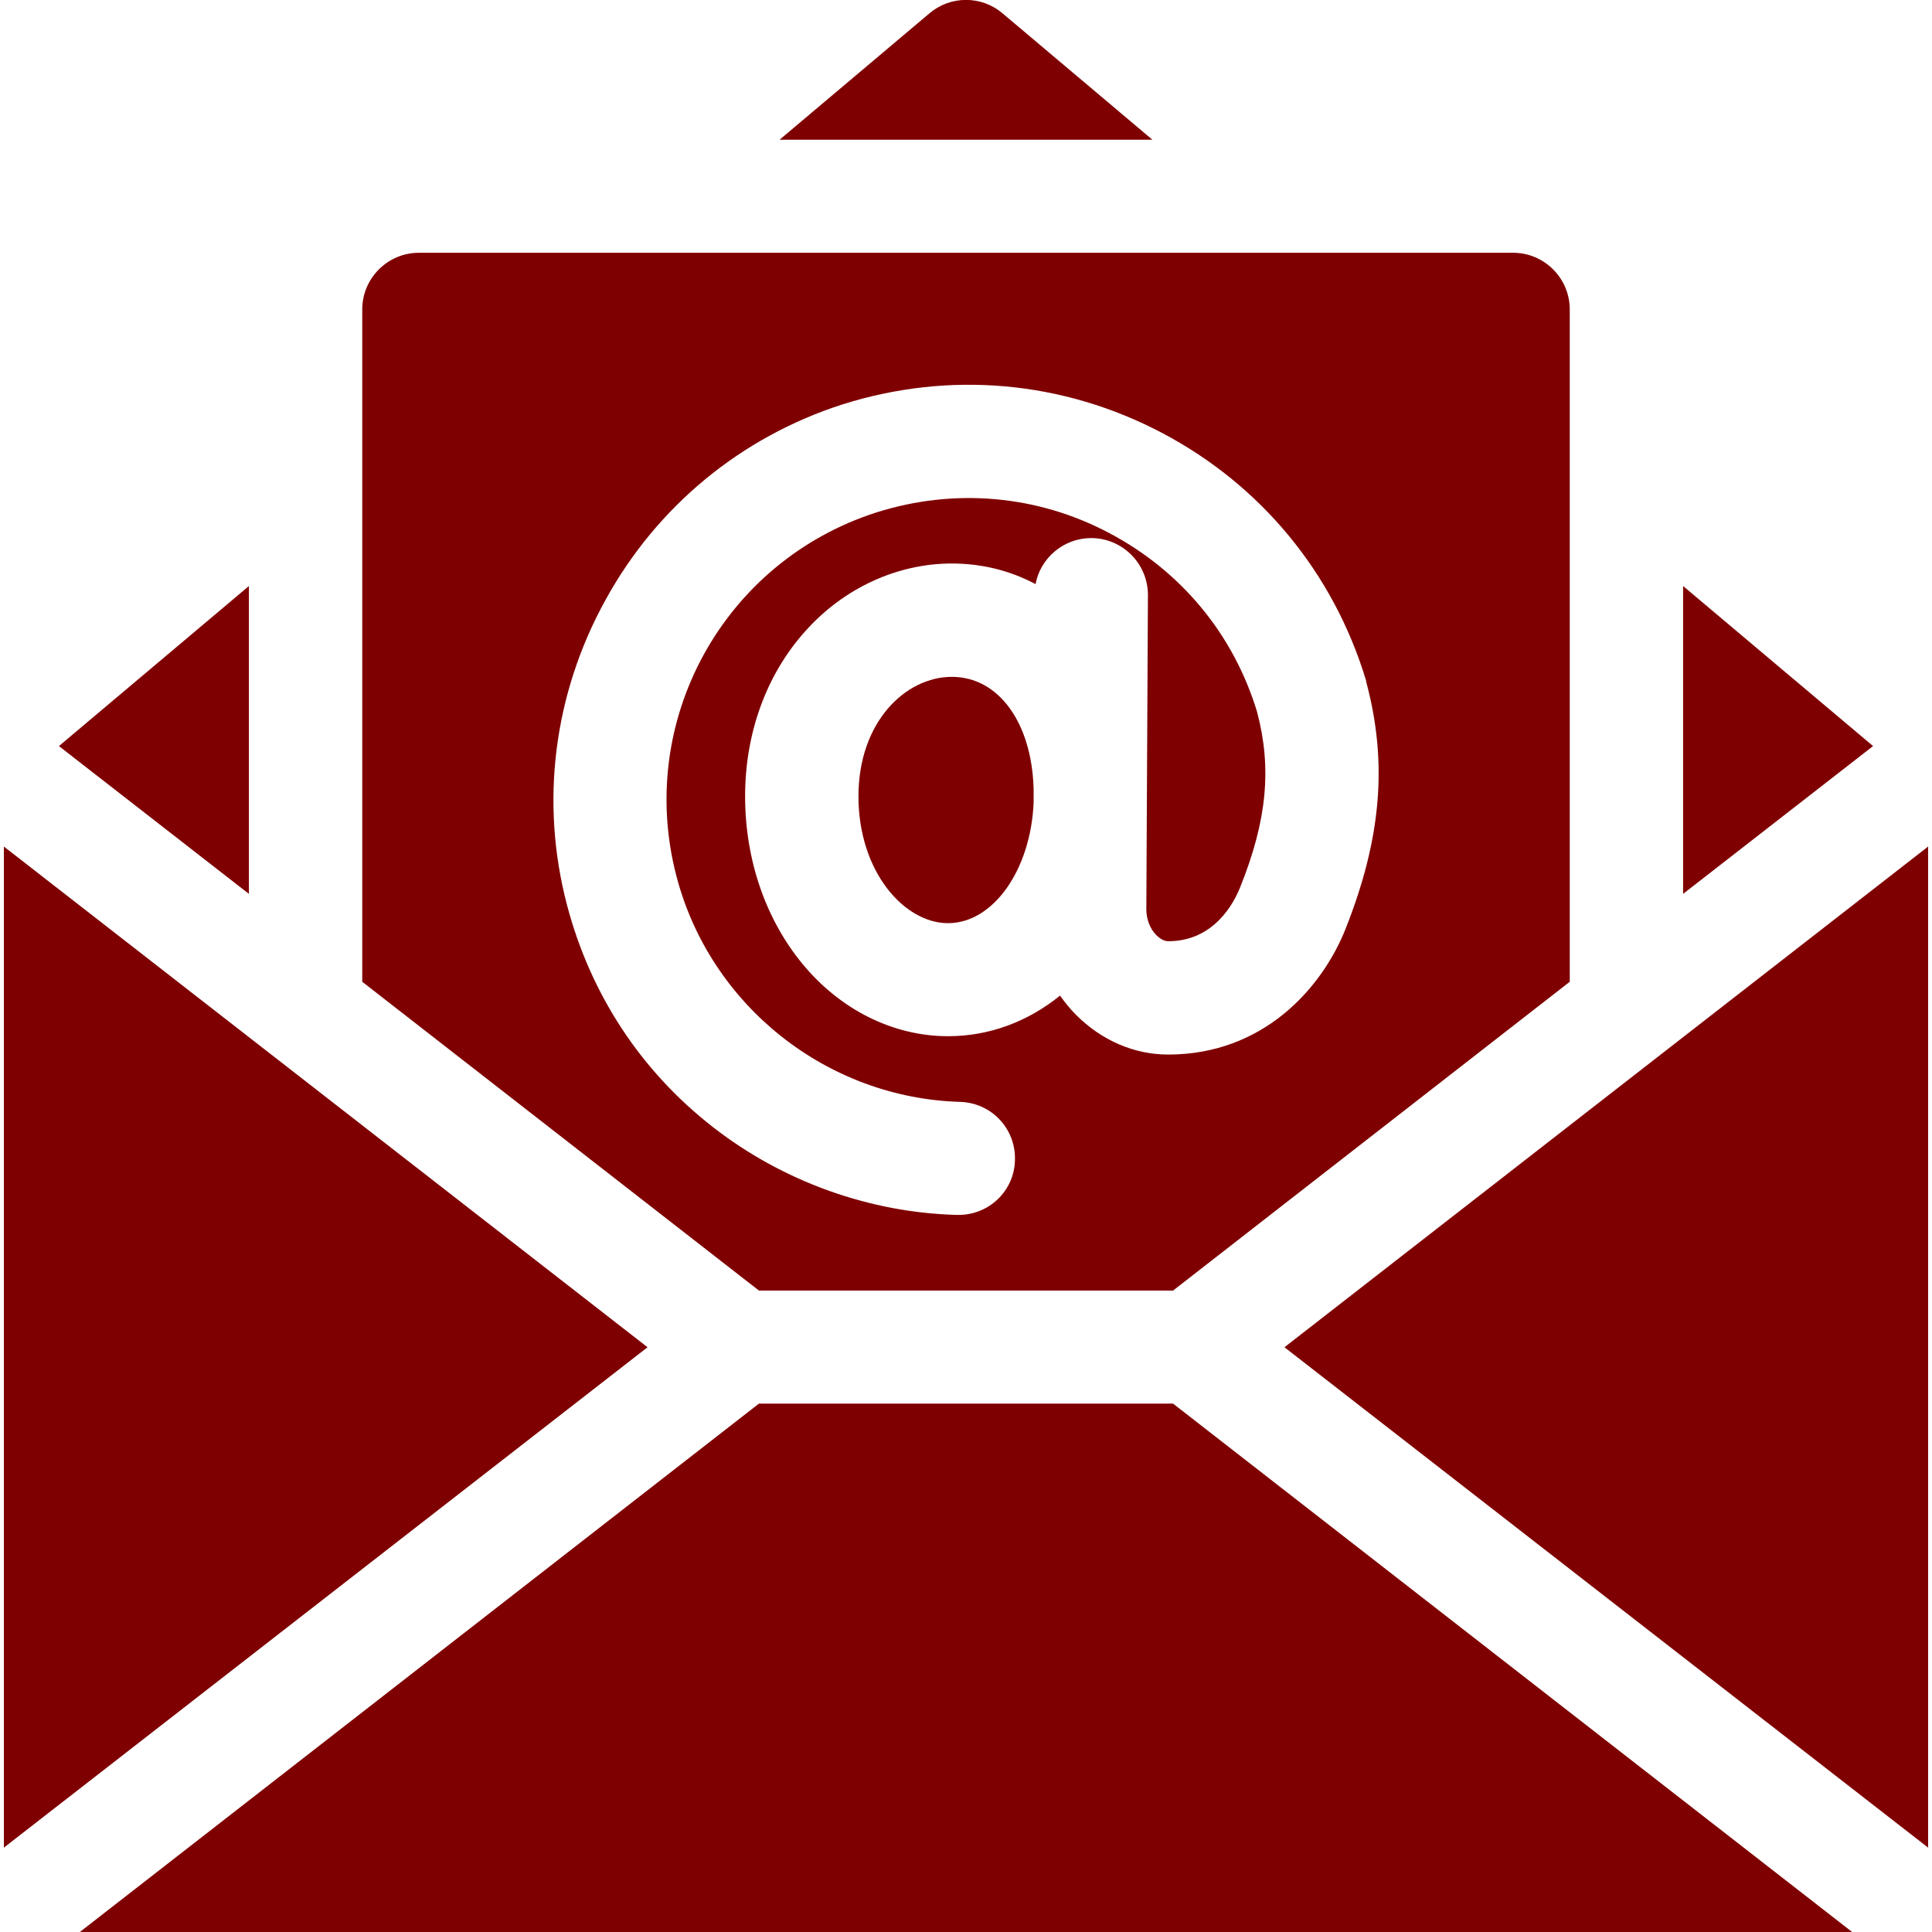 <?xml version="1.0"?>
<svg width="60" height="60" xmlns="http://www.w3.org/2000/svg" xmlns:svg="http://www.w3.org/2000/svg">
 <defs>
  <clipPath id="clip0_1_14010">
   <rect fill="white" height="60" id="svg_1" width="60"/>
  </clipPath>
 </defs>
 <g class="layer">
  <title>Layer 1</title>
  <g clip-path="url(#clip0_1_14010)" id="svg_2">
   <path d="m0.12,26.29l0,31.09l19.99,-15.54l-19.99,-15.55z" fill="#7f0000" id="svg_3"/>
   <path d="m52.27,18.2l0,9.56l5.9,-4.59l-5.9,-4.97z" fill="#7f0000" id="svg_4"/>
   <path d="m31.13,0.41c-0.65,-0.55 -1.61,-0.55 -2.26,0l-4.66,3.93l11.58,0l-4.66,-3.93z" fill="#7f0000" id="svg_5"/>
   <path d="m7.73,18.2l-5.9,4.97l5.9,4.59l0,-9.56z" fill="#7f0000" id="svg_6"/>
   <path d="m23.57,43.59l-21.09,16.41l55.04,0l-21.09,-16.41l-12.86,0z" fill="#7f0000" id="svg_7"/>
   <path d="m39.89,41.84l19.99,15.54l0,-31.09l-19.99,15.55z" fill="#7f0000" id="svg_8"/>
   <path d="m29.56,21.02c-1.43,0 -2.9,1.39 -2.9,3.71c0,2.35 1.43,3.94 2.78,3.94c1.41,0 2.57,-1.66 2.66,-3.74l0,-0.44c-0.06,-2.05 -1.09,-3.47 -2.54,-3.47z" fill="#7f0000" id="svg_9"/>
   <path d="m36.43,40.08l12.32,-9.59l0,-20.88c0,-0.97 -0.79,-1.76 -1.76,-1.76l-33.98,0c-0.97,0 -1.76,0.79 -1.76,1.76l0,20.88l12.32,9.59l12.86,0zm-18.82,-11.97c-0.84,-3.19 -0.42,-6.55 1.19,-9.47c1.6,-2.92 4.22,-5.07 7.36,-6.08c3.32,-1.05 6.84,-0.74 9.92,0.88c3.08,1.62 5.33,4.35 6.34,7.68c0,0.02 0.01,0.04 0.01,0.06c0.67,2.5 0.47,4.86 -0.64,7.66c-0.75,1.89 -2.59,3.91 -5.51,3.91c-1.06,0 -2.07,-0.44 -2.86,-1.23c-0.18,-0.18 -0.35,-0.39 -0.5,-0.6c-0.99,0.8 -2.18,1.26 -3.48,1.26c-1.7,0 -3.35,-0.82 -4.53,-2.26c-1.14,-1.39 -1.77,-3.23 -1.77,-5.19c0,-1.98 0.67,-3.8 1.88,-5.14c1.19,-1.33 2.85,-2.09 4.54,-2.09c0.93,0 1.81,0.22 2.6,0.64c0.15,-0.81 0.87,-1.43 1.73,-1.43l0.01,0c0.97,0.01 1.75,0.8 1.75,1.77l-0.05,9.76c0,0.3 0.11,0.6 0.31,0.8c0.07,0.07 0.21,0.19 0.37,0.19c1.42,0 2.04,-1.18 2.24,-1.69c0.83,-2.07 0.98,-3.69 0.52,-5.43c-0.73,-2.41 -2.36,-4.38 -4.6,-5.56c-2.23,-1.18 -4.8,-1.4 -7.21,-0.64c-4.76,1.52 -7.49,6.48 -6.22,11.31c1.05,4.01 4.67,6.88 8.81,7c0.97,0.03 1.73,0.83 1.7,1.81c-0.02,0.95 -0.8,1.7 -1.75,1.7c-0.02,0 -0.03,0 -0.05,0c-2.72,-0.07 -5.41,-1.04 -7.57,-2.72c-2.25,-1.75 -3.81,-4.13 -4.54,-6.9z" fill="#7f0000" id="svg_10"/>
  </g>
 </g>
</svg>